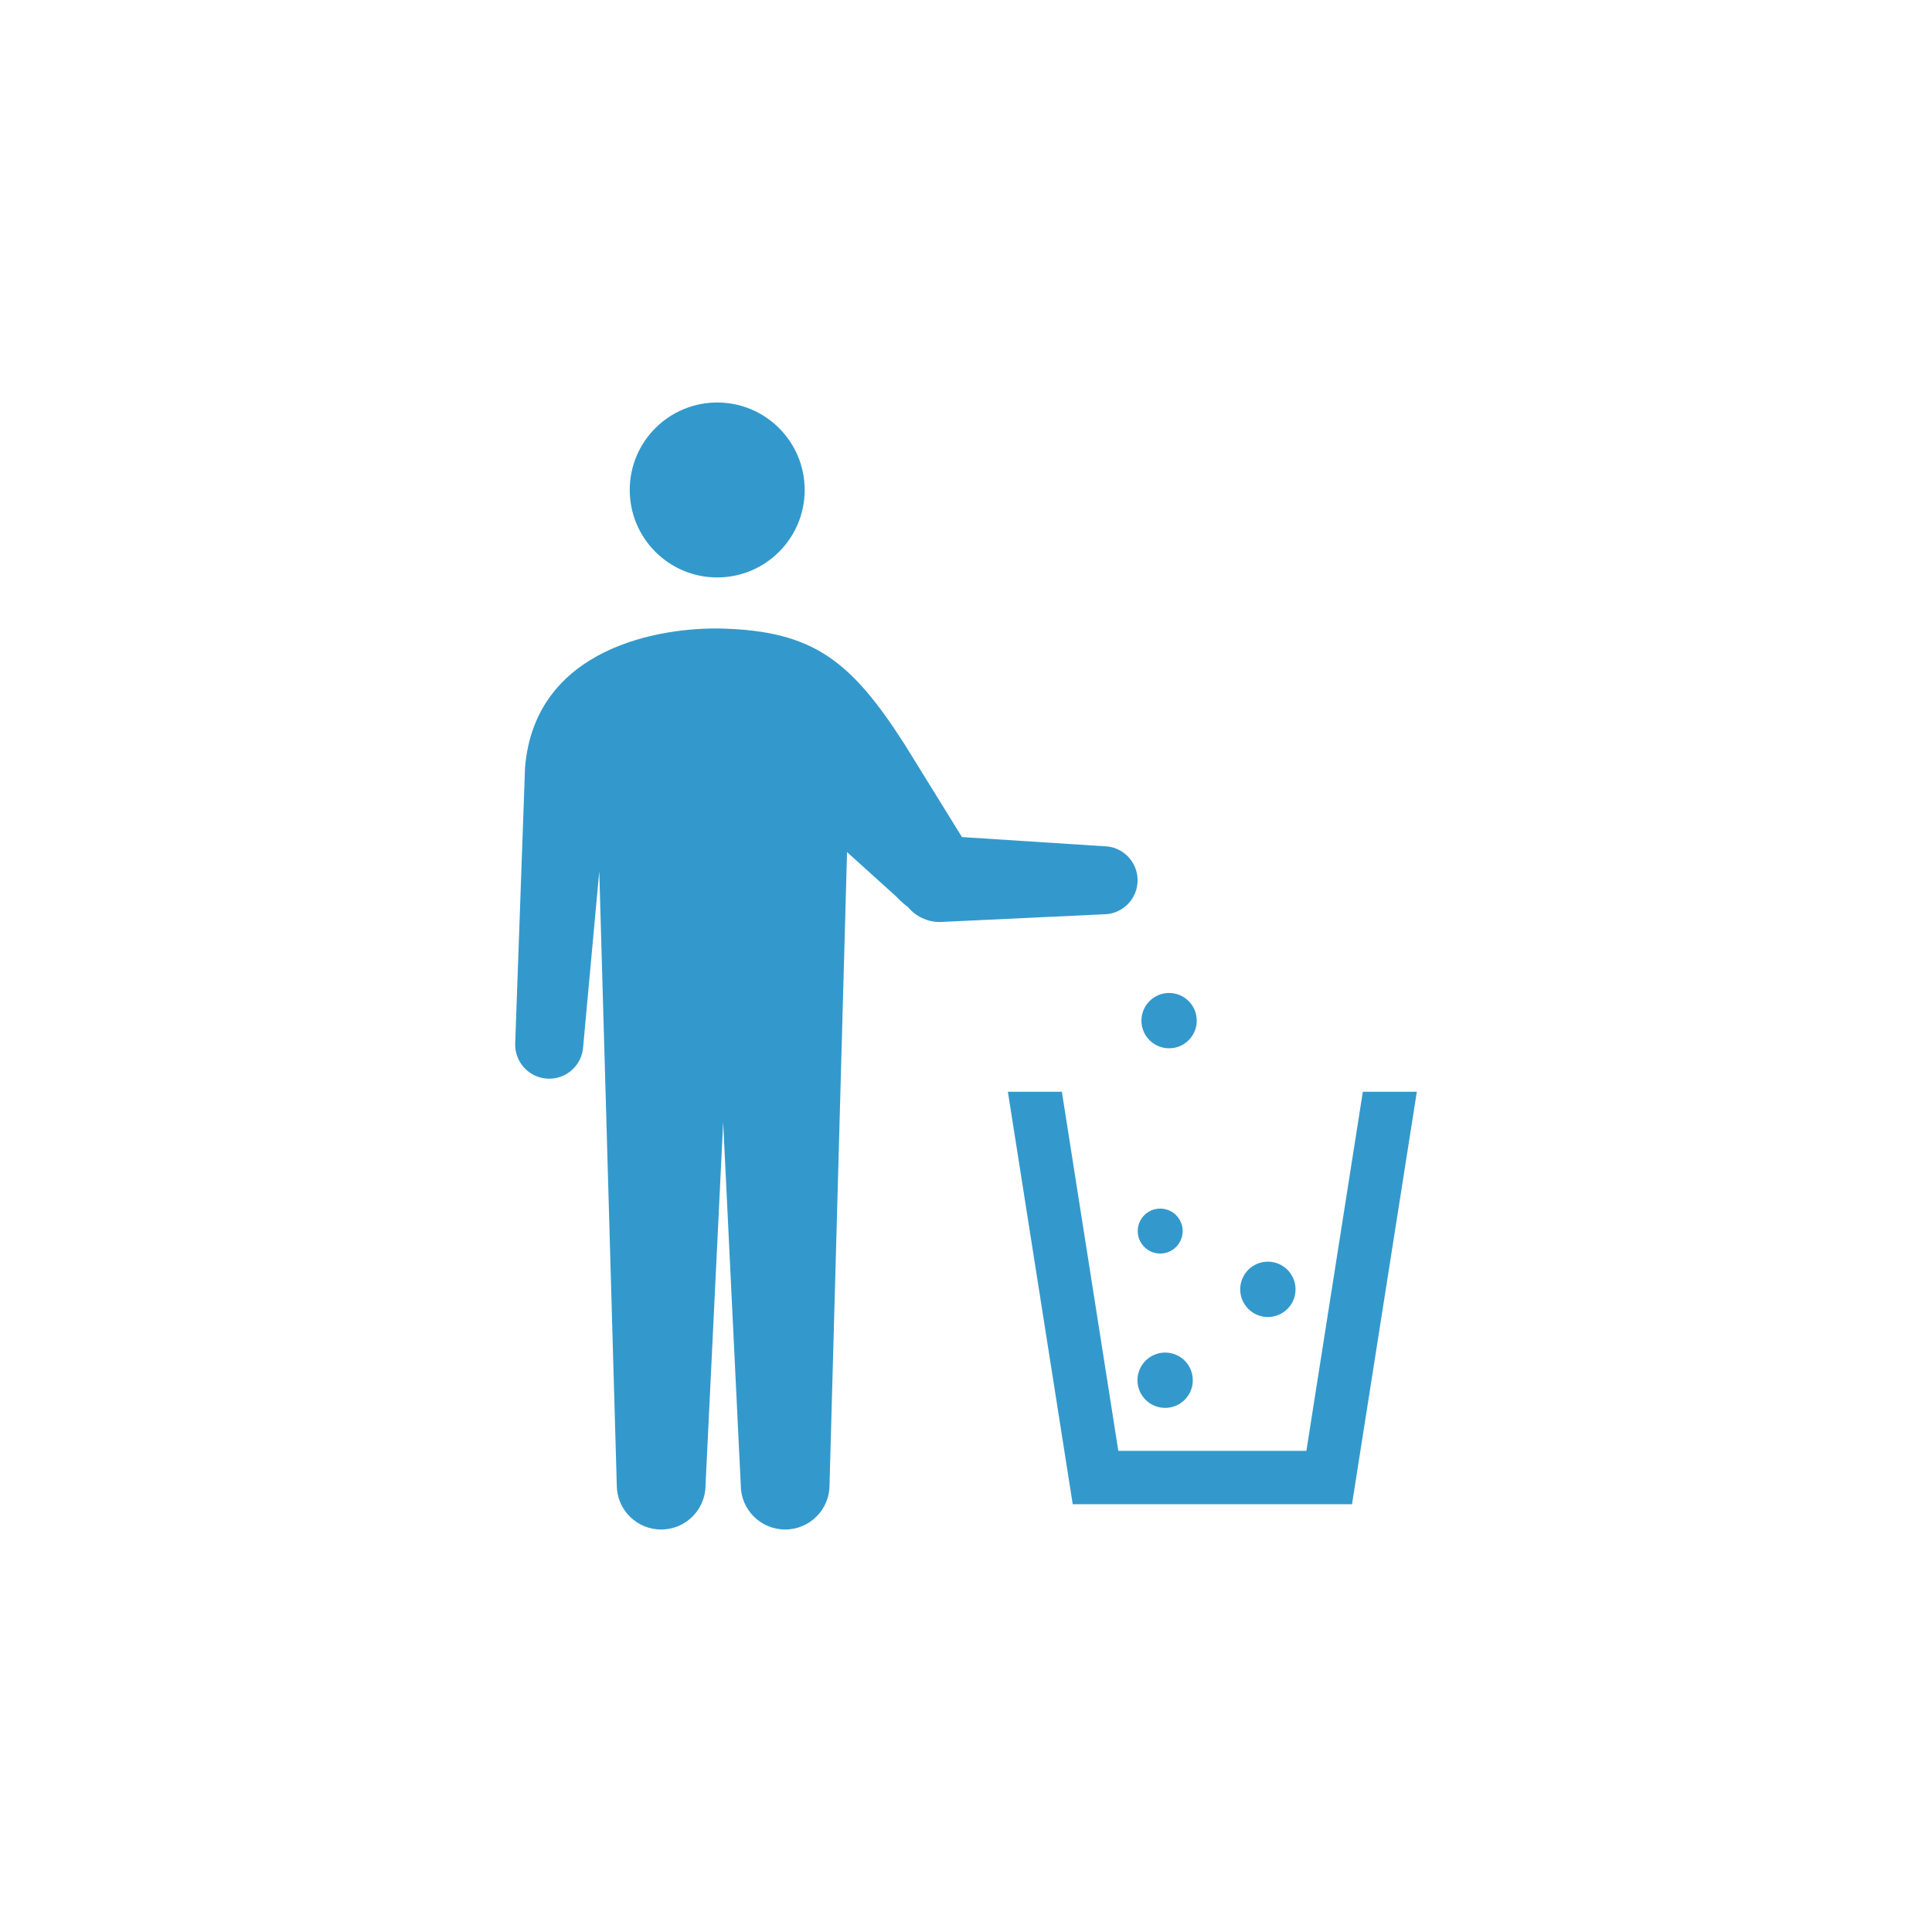 <?xml version="1.0" encoding="utf-8"?>
<!-- Generator: Adobe Illustrator 16.0.0, SVG Export Plug-In . SVG Version: 6.00 Build 0)  -->
<!DOCTYPE svg PUBLIC "-//W3C//DTD SVG 1.1//EN" "http://www.w3.org/Graphics/SVG/1.1/DTD/svg11.dtd">
<svg version="1.1" id="レイヤー_1" xmlns="http://www.w3.org/2000/svg" xmlns:xlink="http://www.w3.org/1999/xlink" x="0px"
	 y="0px" width="240px" height="240px" viewBox="0 0 240 240" enable-background="new 0 0 240 240" xml:space="preserve">
<g id="レイヤー_2">
</g>
<g>
	<g>
		<path fill="#3399CC" d="M89.096,71.732c6,0,10.865-4.865,10.865-10.867C99.96,54.863,95.096,50,89.096,50
			c-6.002,0-10.867,4.863-10.867,10.865C78.229,66.867,83.094,71.732,89.096,71.732z"/>
		<path fill="#3399CC" d="M141.317,109.349c0-2.335-1.895-4.23-4.229-4.23l-17.589-1.135l-7.157-11.571
			c-6.625-10.309-11.287-13.989-22.51-14.327c-7.711-0.232-23.384,2.301-24.611,17.273l-1.219,34.208
			c-0.111,2.336,1.688,4.316,4.023,4.428c2.333,0.111,4.312-1.69,4.422-4.023l1.997-21.728l2.174,76.245
			c0,3.045,2.466,5.512,5.512,5.512c3.043,0,5.514-2.467,5.514-5.512l2.188-45.084l2.19,45.084c0,3.045,2.466,5.512,5.512,5.512
			c3.045,0,5.512-2.467,5.512-5.512l2.176-78.639l6.083,5.494c0.47,0.511,0.967,0.946,1.471,1.327
			c0.953,1.14,2.385,1.866,3.984,1.866l20.328-0.959C139.423,113.576,141.317,111.684,141.317,109.349z"/>
		<path fill="#3399CC" d="M144.739,168.021c-1.899,0-3.438,1.539-3.438,3.436c0,1.897,1.538,3.436,3.438,3.436
			c1.897,0,3.436-1.538,3.436-3.436C148.175,169.56,146.637,168.021,144.739,168.021z"/>
		<path fill="#3399CC" d="M157.499,163.605c1.899,0,3.438-1.541,3.438-3.436c0-1.899-1.539-3.44-3.438-3.44
			c-1.895,0-3.436,1.541-3.436,3.44C154.063,162.063,155.604,163.605,157.499,163.605z"/>
		<path fill="#3399CC" d="M144.124,155.72c1.543,0,2.792-1.251,2.792-2.793c0-1.541-1.249-2.792-2.792-2.792
			c-1.541,0-2.791,1.251-2.791,2.792C141.333,154.469,142.583,155.72,144.124,155.72z"/>
		<path fill="#3399CC" d="M145.229,130.225c1.897,0,3.436-1.538,3.436-3.436c0-1.899-1.538-3.438-3.436-3.438
			s-3.436,1.538-3.436,3.438C141.794,128.687,143.332,130.225,145.229,130.225z"/>
		<polygon fill="#3399CC" points="169.297,135.623 162.284,180.233 138.923,180.233 131.909,135.623 125.202,135.623 
			133.258,186.859 167.951,186.859 176.004,135.623 		"/>
	</g>
</g>
</svg>

